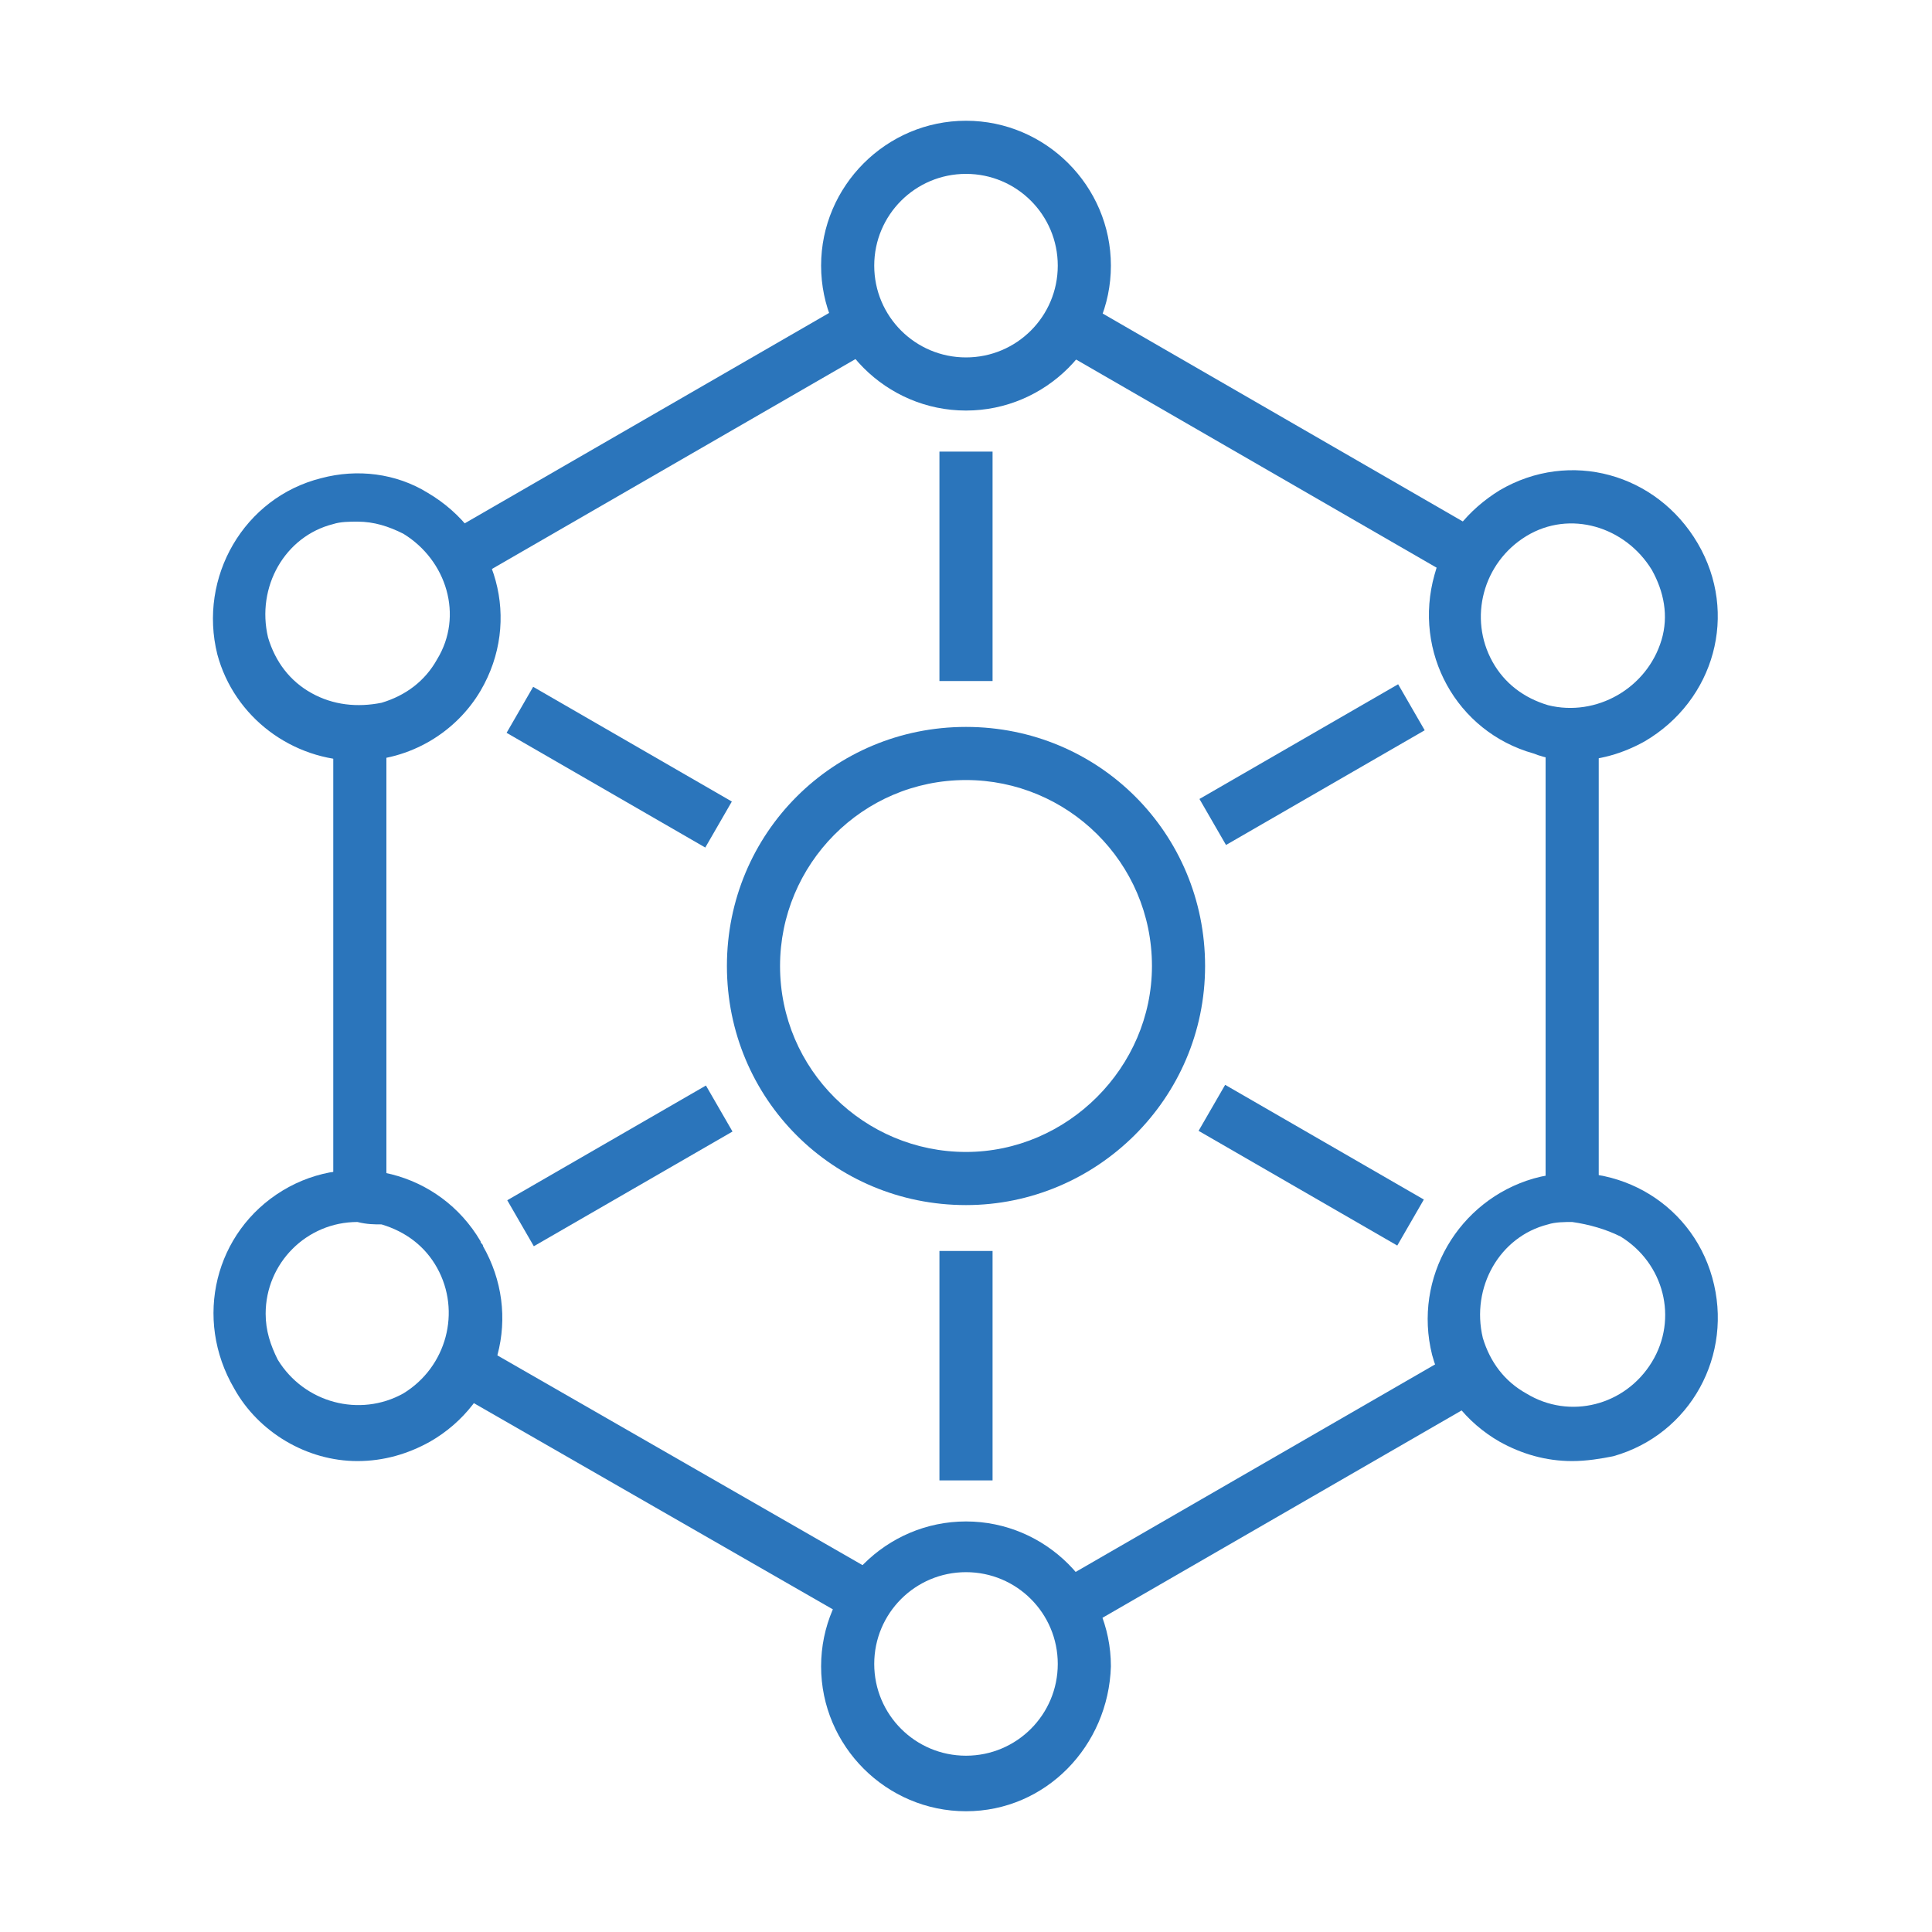 <?xml version="1.0" encoding="utf-8"?>
<!-- Generator: Adobe Illustrator 22.1.0, SVG Export Plug-In . SVG Version: 6.00 Build 0)  -->
<svg version="1.1" id="Layer_1" xmlns="http://www.w3.org/2000/svg" xmlns:xlink="http://www.w3.org/1999/xlink" x="0px" y="0px"
	 viewBox="0 0 80 80" style="enable-background:new 0 0 80 80;" xml:space="preserve">
<style type="text/css">
	.st0{fill:#2B75BB;}
</style>
<title>supply-chain-management</title>
<g>
	<path class="st0" d="M40,49.9c-5.5,0-9.9-4.4-9.9-9.9s4.4-9.9,9.9-9.9s9.9,4.4,9.9,9.9C49.9,45.5,45.4,49.9,40,49.9z M40,32.3
		c-4.3,0-7.7,3.5-7.7,7.7c0,4.3,3.5,7.7,7.7,7.7s7.7-3.5,7.7-7.7l0,0C47.7,35.7,44.2,32.3,40,32.3z"/>
	<rect x="38.9" y="18.7" class="st0" width="2.2" height="9.5"/>
	<rect x="24.5" y="27" transform="matrix(0.5 -0.866 0.866 0.5 -14.655 38.062)" class="st0" width="2.2" height="9.5"/>
	
		<rect x="20.9" y="47.2" transform="matrix(0.866 -0.5 0.5 0.866 -20.695 19.274)" class="st0" width="9.5" height="2.2"/>
	<rect x="38.9" y="51.8" class="st0" width="2.2" height="9.5"/>
	<rect x="53.2" y="43.5" transform="matrix(0.5 -0.866 0.866 0.5 -14.64 71.147)" class="st0" width="2.2" height="9.5"/>
	<rect x="49.6" y="30.6" transform="matrix(0.866 -0.5 0.5 0.866 -8.587 31.384)" class="st0" width="9.5" height="2.2"/>
	<path class="st0" d="M40,17c-3.3,0-6-2.7-6-6c0-3.3,2.7-6,6-6c3.3,0,6,2.7,6,6c0,0,0,0,0,0C46,14.3,43.3,17,40,17z M40,7.2
		c-2.1,0-3.8,1.7-3.8,3.8c0,2.1,1.7,3.8,3.8,3.8c2.1,0,3.8-1.7,3.8-3.8c0,0,0,0,0,0C43.8,8.9,42.1,7.2,40,7.2z"/>
	<path class="st0" d="M14.8,31.5c-2.7,0-5.1-1.8-5.8-4.4c-0.8-3.2,1.1-6.5,4.3-7.3c1.5-0.4,3.1-0.2,4.4,0.6c2.9,1.7,3.9,5.3,2.2,8.2
		C18.9,30.3,17,31.5,14.8,31.5z M14.8,21.6c-0.3,0-0.7,0-1,0.1c-2,0.5-3.2,2.6-2.7,4.7c0.3,1,0.9,1.8,1.8,2.3l0,0
		c0.9,0.5,1.9,0.6,2.9,0.4c1-0.3,1.8-0.9,2.3-1.8c1.1-1.8,0.4-4.1-1.4-5.2C16.1,21.8,15.5,21.6,14.8,21.6L14.8,21.6z"/>
	<path class="st0" d="M14.8,60.5c-2.1,0-4.1-1.2-5.1-3C8,54.6,8.9,51,11.7,49.3c2.8-1.7,6.5-0.8,8.2,2.1c0,0.1,0.1,0.1,0.1,0.2
		c0.8,1.4,1,3,0.6,4.5c-0.4,1.5-1.4,2.8-2.8,3.6l0,0C16.9,60.2,15.9,60.5,14.8,60.5z M14.8,50.6c-2.1,0-3.8,1.7-3.8,3.8
		c0,0.7,0.2,1.3,0.5,1.9c1.1,1.8,3.4,2.4,5.2,1.4c0,0,0,0,0,0l0,0c1.8-1.1,2.4-3.4,1.4-5.2c-0.5-0.9-1.3-1.5-2.3-1.8
		C15.5,50.7,15.2,50.7,14.8,50.6L14.8,50.6z"/>
	<path class="st0" d="M40,75c-3.3,0-6-2.7-6-6s2.7-6,6-6c3.3,0,6,2.7,6,6c0,0,0,0,0,0C45.9,72.3,43.3,75,40,75z M40,65.1
		c-2.1,0-3.8,1.7-3.8,3.8c0,2.1,1.7,3.8,3.8,3.8c2.1,0,3.8-1.7,3.8-3.8c0,0,0,0,0,0C43.8,66.8,42.1,65.1,40,65.1z"/>
	<path class="st0" d="M65.1,60.5c-1.1,0-2.1-0.3-3-0.8c-1.4-0.8-2.4-2.1-2.8-3.6c-0.8-3.2,1.1-6.4,4.2-7.3c3.2-0.9,6.5,0.9,7.4,4.1
		c0.9,3.2-0.9,6.5-4.1,7.4C66.3,60.4,65.7,60.5,65.1,60.5z M65.1,50.6c-0.3,0-0.7,0-1,0.1c-2,0.5-3.2,2.6-2.7,4.7
		c0.3,1,0.9,1.8,1.8,2.3c1.8,1.1,4.1,0.5,5.2-1.3c1.1-1.8,0.5-4.1-1.3-5.2C66.5,50.9,65.8,50.7,65.1,50.6L65.1,50.6z"/>
	<path class="st0" d="M65.1,31.5c-0.5,0-1.1-0.1-1.6-0.3c-3.2-0.9-5-4.2-4.1-7.4c0.4-1.5,1.4-2.7,2.7-3.5l0,0
		c2.9-1.7,6.5-0.7,8.2,2.2c1.7,2.9,0.7,6.5-2.2,8.2c0,0,0,0,0,0C67.2,31.2,66.2,31.5,65.1,31.5z M63.2,22.2
		c-1.8,1.1-2.4,3.4-1.4,5.2c0.5,0.9,1.3,1.5,2.3,1.8c2,0.5,4.1-0.7,4.7-2.7c0,0,0,0,0,0c0.3-1,0.1-2-0.4-2.9
		C67.3,21.8,65,21.1,63.2,22.2C63.2,22.2,63.2,22.2,63.2,22.2L63.2,22.2z"/>
	<rect x="13.8" y="30.4" class="st0" width="2.2" height="19.1"/>
	<rect x="26.6" y="51.9" transform="matrix(0.498 -0.867 0.867 0.498 -39.412 54.864)" class="st0" width="2.2" height="19.1"/>
	
		<rect x="42.9" y="60.7" transform="matrix(0.866 -0.5 0.5 0.866 -23.855 34.49)" class="st0" width="19.1" height="2.2"/>
	<rect x="64" y="30.5" class="st0" width="2.2" height="19.1"/>
	<rect x="51.5" y="8.7" transform="matrix(0.5 -0.866 0.866 0.5 10.454 54.663)" class="st0" width="2.2" height="19.1"/>
	
		<rect x="17.9" y="17.1" transform="matrix(0.866 -0.5 0.5 0.866 -5.428 16.169)" class="st0" width="19.1" height="2.2"/>
</g>
</svg>

